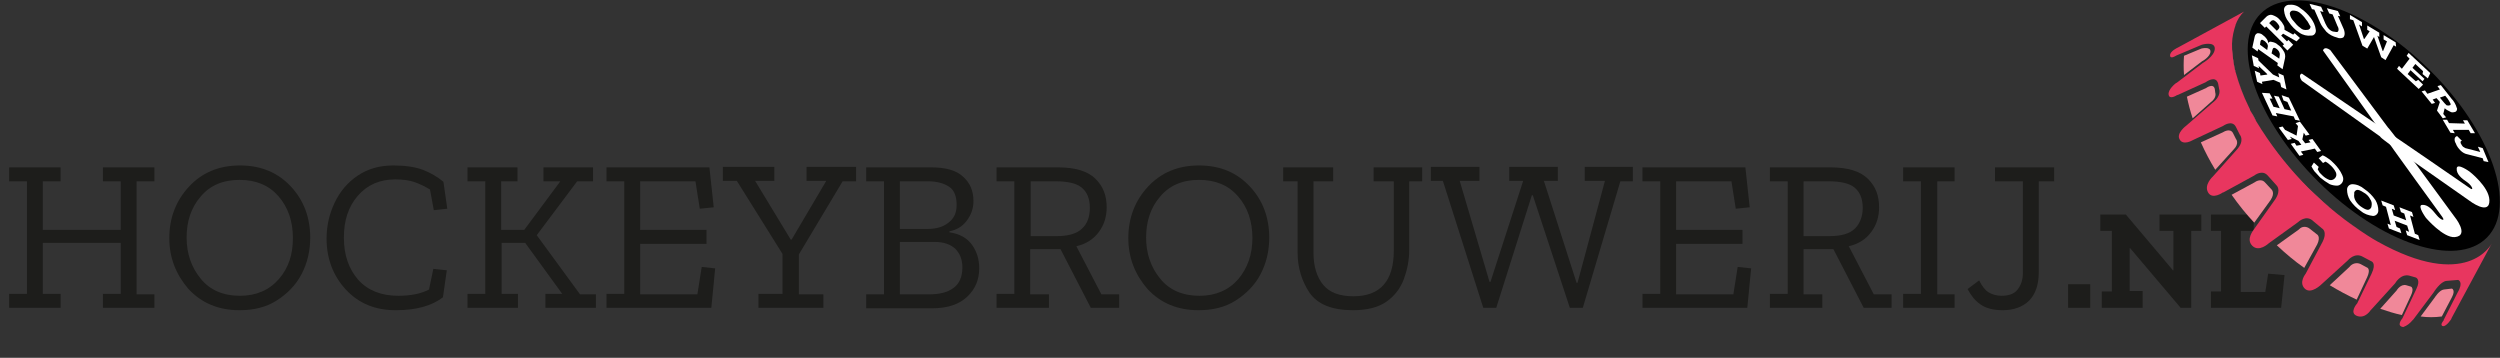 <?xml version="1.0" encoding="utf-8"?>
<!-- Generator: Adobe Illustrator 26.0.3, SVG Export Plug-In . SVG Version: 6.00 Build 0)  -->
<svg version="1.1" id="Laag_1" xmlns="http://www.w3.org/2000/svg" xmlns:xlink="http://www.w3.org/1999/xlink" x="0px" y="0px"
	 viewBox="0 0 519.8 74.4" style="enable-background:new 0 0 519.8 74.4;" xml:space="preserve">
<rect x="0" y="0" width="519.8" height="74.4" fill="#333333" stroke="none"/>
<style type="text/css">
	.st0{enable-background:new    ;}
	.st1{fill:#1D1D1B;}
	.st2{fill:#F08899;}
	.st3{fill:#E8365F;}
	.st4{fill:#FFFFFF;}
</style>
<g>
	<g class="st0">
		<path class="st1" d="M32.1,64H21.4v-2.9h3.7V50.5H8.9v10.6h3.7V64H1.9v-2.9h3.7V37.7H1.9v-2.9h10.7v2.9H8.9v10.1h16.2V37.7h-3.7
			v-2.9h10.7v2.9h-3.7v23.5h3.7V64z"/>
	</g>
	<g class="st0">
		<path class="st1" d="M64.5,49.4c0,2.8-0.6,5.3-1.8,7.6c-1.2,2.3-3,4.1-5.2,5.5s-4.8,2-7.7,2c-4.4,0-7.9-1.5-10.6-4.4
			c-2.6-3-4-6.5-4-10.6c0-4.2,1.4-7.8,4.1-10.7c2.7-2.9,6.2-4.4,10.6-4.4c4.4,0,7.9,1.5,10.6,4.4C63.2,41.7,64.5,45.3,64.5,49.4z
			 M60.9,49.5c0-3.5-1-6.4-3-8.7c-2-2.3-4.7-3.4-8.1-3.4c-3.5,0-6.2,1.2-8.1,3.5c-2,2.3-2.9,5.2-2.9,8.5c0,3.3,1,6.2,2.9,8.5
			c1.9,2.4,4.7,3.6,8.2,3.6c3.4,0,6.1-1.2,8.1-3.5C60,55.7,60.9,52.9,60.9,49.5z"/>
		<path class="st1" d="M92.1,61.8c-2.3,1.8-5.6,2.7-9.8,2.7c-4.3,0-7.7-1.4-10.4-4.3c-2.6-2.8-4-6.4-4-10.6c0-2.7,0.6-5.2,1.7-7.5
			c1.1-2.3,2.7-4.2,4.8-5.6c2.1-1.4,4.5-2.1,7.4-2.1c2.4,0,4.5,0.3,6.1,0.9c1.6,0.6,3.1,1.5,4.3,2.5l0.8,5.6l-2.8,0.3l-0.8-4.3
			c-1-0.6-2-1.1-3.1-1.5c-1.1-0.4-2.5-0.6-4.1-0.6c-3.2,0-5.8,1.1-7.8,3.4c-2,2.3-2.9,5.2-2.9,8.7c0,3.6,1,6.5,3,8.8
			c2,2.2,4.8,3.3,8.3,3.3c2.5,0,4.7-0.4,6.4-1.3l0.9-4.3l2.8,0.3L92.1,61.8z"/>
		<path class="st1" d="M123.9,64h-10.5v-2.9h3.5l-7.7-10.6h-4.9v10.6h3.4V64H97.2v-2.9h3.7V37.7h-3.7v-2.9h10.4v2.9h-3.4v10.1h4.8
			l7.5-10.1h-3.5v-2.9h10.3v2.9H120l-8.4,11.2l9,12.3h3.3V64z"/>
		<path class="st1" d="M147.9,64h-21.8v-2.9h3.7V37.7h-3.7v-2.9h21.4l0.9,8.3l-2.9,0.3l-0.9-5.7h-11.5v10.1h13.8v2.9h-13.8v10.5H145
			l0.9-5.7l2.8,0.3L147.9,64z"/>
		<path class="st1" d="M178.1,37.7h-2.9l-9.1,15.2v8.3h5.1V64h-13.5v-2.9h5v-8.3l-9.5-15.2h-2.9v-2.9h10.7v2.9h-4l7.4,12.2h0.2
			l7.2-12.2h-4.1v-2.9h10.3V37.7z"/>
		<path class="st1" d="M203.6,55.8c0,2.3-0.8,4.3-2.5,5.9s-4.1,2.4-7.3,2.4h-13.7v-2.9h3.7V37.7h-3.7v-2.9h13.5c3,0,5.2,0.6,6.6,1.9
			c1.5,1.3,2.2,3,2.2,5.1c0,1.6-0.5,2.9-1.4,4.1c-0.9,1.2-2.1,1.9-3.6,2.2v0.2c2.1,0.3,3.7,1.2,4.7,2.6
			C203.1,52.3,203.6,53.9,203.6,55.8z M198.9,42.6c0-1.8-0.5-3.1-1.6-3.8s-2.5-1.1-4.3-1.1h-5.9v9.9h5.8c1.7,0,3.2-0.4,4.3-1.3
			C198.4,45.4,198.9,44.2,198.9,42.6z M200.1,55.6c0-1.6-0.5-2.9-1.5-3.9c-1-0.9-2.4-1.4-4.3-1.4h-7.2v10.9h6.1c2.1,0,3.8-0.4,5-1.3
			C199.5,59,200.1,57.5,200.1,55.6z"/>
	</g>
	<g class="st0">
		<path class="st1" d="M232.7,64h-5.9l-6.3-12.2h-6.3v9.4h3.9V64h-10.9v-2.9h3.7V37.7h-3.7v-2.9H220c3.6,0,6.2,0.8,7.8,2.4
			c1.6,1.6,2.3,3.5,2.3,5.9c0,1.9-0.5,3.6-1.6,5.1c-1.1,1.5-2.6,2.5-4.7,3l5.2,10h3.7V64z M226.6,43.2c0-1.9-0.6-3.3-1.7-4.2
			c-1.1-0.9-2.9-1.3-5.4-1.3h-5.2v11.4h5.3c2.5,0,4.3-0.5,5.4-1.6C226.1,46.5,226.6,45,226.6,43.2z"/>
	</g>
	<g class="st0">
		<path class="st1" d="M263.9,49.4c0,2.8-0.6,5.3-1.8,7.6c-1.2,2.3-3,4.1-5.2,5.5s-4.8,2-7.7,2c-4.4,0-7.9-1.5-10.6-4.4
			c-2.6-3-4-6.5-4-10.6c0-4.2,1.4-7.8,4.1-10.7c2.7-2.9,6.2-4.4,10.6-4.4c4.4,0,7.9,1.5,10.6,4.4C262.6,41.7,263.9,45.3,263.9,49.4z
			 M260.4,49.5c0-3.5-1-6.4-3-8.7c-2-2.3-4.7-3.4-8.1-3.4c-3.5,0-6.2,1.2-8.1,3.5c-2,2.3-2.9,5.2-2.9,8.5c0,3.3,1,6.2,2.9,8.5
			c1.9,2.4,4.7,3.6,8.2,3.6c3.4,0,6.1-1.2,8.1-3.5C259.4,55.7,260.4,52.9,260.4,49.5z"/>
	</g>
	<g class="st0">
		<path class="st1" d="M295.9,37.7H293V52c0,2.1-0.4,4.1-1.1,6c-0.7,1.9-1.9,3.5-3.6,4.7c-1.7,1.2-4,1.8-7,1.8c-4.3,0-7.3-1.2-9-3.6
			c-1.6-2.4-2.5-5.2-2.5-8.3V37.7h-3v-2.9h10.4v2.9h-4.1v14.8c0,2.9,0.7,5.1,2,6.7c1.3,1.6,3.4,2.4,6.3,2.4c5.6,0,8.4-3.2,8.4-9.5
			V37.7h-4.2v-2.9h10.1V37.7z"/>
		<path class="st1" d="M339.4,37.7h-2.5L329.1,64h-2.7l-7.7-23.4h-0.2L311.1,64h-2.7l-8.4-26.4h-2.5v-2.9h10.1v2.9h-4.1l6.2,21h0.2
			l6.8-21h-2.9v-2.9h10.1v2.9h-2.9l6.8,21.2h0.2l5.7-21.2h-4.2v-2.9h10V37.7z"/>
		<path class="st1" d="M363.3,64h-21.8v-2.9h3.7V37.7h-3.7v-2.9h21.4l0.9,8.3l-2.9,0.3l-0.9-5.7h-11.5v10.1h13.8v2.9h-13.8v10.5
			h11.9l0.9-5.7l2.8,0.3L363.3,64z"/>
		<path class="st1" d="M393.4,64h-5.9l-6.3-12.2H375v9.4h3.9V64H368v-2.9h3.7V37.7H368v-2.9h12.6c3.6,0,6.2,0.8,7.8,2.4
			c1.6,1.6,2.3,3.5,2.3,5.9c0,1.9-0.5,3.6-1.6,5.1c-1.1,1.5-2.6,2.5-4.7,3l5.2,10h3.7V64z M387.3,43.2c0-1.9-0.6-3.3-1.7-4.2
			c-1.1-0.9-2.9-1.3-5.4-1.3H375v11.4h5.3c2.5,0,4.3-0.5,5.4-1.6C386.7,46.5,387.3,45,387.3,43.2z"/>
		<path class="st1" d="M406.4,64h-10.7v-2.9h3.7V37.7h-3.7v-2.9h10.7v2.9h-3.6v23.5h3.6V64z"/>
		<path class="st1" d="M427.1,37.7h-3.2v18.9c0,2.6-0.7,4.6-2,5.9c-1.3,1.3-3.2,2-5.5,2c-1.9,0-3.5-0.4-4.6-1.2
			c-1.2-0.8-2-1.9-2.7-3.2l2.4-1.8c0.6,1.2,1.3,2.1,2,2.5c0.7,0.4,1.6,0.7,2.6,0.7c1.6,0,2.7-0.4,3.4-1.3s1.1-2,1.1-3.5V37.7h-5.8
			v-2.9h12.3V37.7z"/>
	</g>
	<g class="st0">
		<path class="st1" d="M430,64v-4.9h4.6V64H430z"/>
		<path class="st1" d="M457.7,48h-2.1V64l-2.2,0l-10.5-12.4h-0.1v8.9h2.7V64h-8.5v-3.4h2.1V48h-2.4v-3.4h5.3l9.8,11.6h0.1V48H449
			v-3.4h8.7V48z"/>
	</g>
	<g class="st0">
		<path class="st1" d="M474.3,64h-14.6v-3.4h2.1V48h-2.1v-3.4h8.9V48h-2.7v12.7h5.1l0.6-3.8l3.4,0.3L474.3,64z"/>
	</g>
	<path class="st2" d="M472.1,41.6c1-1.5,0.2-2.2,0.2-2.2l-1.3-1.4c-0.9-1.1-2.2-0.1-2.2-0.1l-4.8,2.6c1.4,2,3,4,4.7,5.8l0,0
		L472.1,41.6z"/>
	<path class="st2" d="M460.6,19.3l-0.1-0.8c-0.3-1.3-1.8-0.2-1.8-0.2l-4,1.8c0.3,1.5,0.7,3,1.2,4.5l3.7-3.3
		C461,20.3,460.6,19.3,460.6,19.3z"/>
	<path class="st2" d="M464.9,28.9l-0.6-1.2c-0.6-1.2-2.1-0.2-2.1-0.2l-4.6,2.1c0.9,2,1.9,3.9,3,5.7l3.8-4.2
		C465.7,29.8,464.9,28.9,464.9,28.9z"/>
	<path class="st2" d="M459.6,10.7c0-1.1-1.9-0.6-1.9-0.6l-3.6,1.5c-0.1,1.3-0.1,2.7,0,4l3.8-2.9C457.8,12.8,459.6,11.8,459.6,10.7z"
		/>
	<path class="st2" d="M464.8,14.9c-0.4-1.5-0.6-3.1-0.7-4.6c0,1.3,0.2,2.6,0.5,3.9C464.6,14.5,464.7,14.7,464.8,14.9z"/>
	<path class="st2" d="M468,23.2c0.3,0.7,0.7,1.3,1.1,2C468.8,24.5,468.4,23.9,468,23.2z"/>
	<path class="st2" d="M464.1,10.3c-0.1-1.5,0.1-2.9,0.5-4.3C464.2,7.4,464,8.8,464.1,10.3z"/>
	<path class="st2" d="M464.8,14.9c0.7,2.5,1.6,5,2.8,7.4C466.4,19.9,465.5,17.5,464.8,14.9z"/>
	<path class="st2" d="M492.1,55.6l-1.3-0.7c-0.8-0.4-1.8-0.1-2.3,0.6l-4.1,3.8c1.8,1.1,3.7,2.1,5.6,3l2.2-4.7
		C493,55.8,492.1,55.6,492.1,55.6z"/>
	<path class="st2" d="M481.7,48.7l-1.4-1.1c-0.7-0.6-1.7-0.6-2.3,0.1c0,0,0,0,0,0l-4.6,3.3c1.8,1.7,3.7,3.3,5.7,4.7l2.7-4.9
		C482.6,49.1,481.7,48.7,481.7,48.7z"/>
	<path class="st2" d="M509.8,60l-1.7,0.2c-0.9,0.1-1.9,1.7-1.9,1.7l-2.9,3.9c1.4,0.2,2.9,0.2,4.4,0l2.1-4
		C510.6,60.3,509.8,60,509.8,60z"/>
	<path class="st2" d="M501.3,59.6l-1-0.3c-1.2-0.3-2,1.1-2,1.1l-3.4,3.8c1.5,0.5,3,1,4.5,1.3l1.9-4.1
		C502,59.9,501.3,59.6,501.3,59.6z"/>
	<path class="st2" d="M484.9,43.6c-1.7-1.4-3.3-2.9-5-4.5c-4.2-4.1-7.8-8.8-10.8-13.9C473.2,32.2,478.5,38.5,484.9,43.6z"/>
	<path class="st2" d="M484.9,43.6c1.9,1.6,3.9,3.1,5.9,4.4C489.2,46.9,487.1,45.5,484.9,43.6z"/>
	<path class="st3" d="M494.3,50.2c0,0-1.3-0.7-3.5-2.2c-8.8-5.9-16.2-13.7-21.7-22.8c-0.4-0.7-0.7-1.3-1.1-2
		c-0.1-0.2-0.2-0.3-0.2-0.5l-0.2-0.4c-1.2-2.4-2.1-4.8-2.8-7.4c-0.1-0.3-0.2-0.5-0.2-0.8c-0.3-1.3-0.4-2.6-0.5-3.9
		c-0.1-1.5,0.1-2.9,0.5-4.3c0.1-0.2,0.1-0.4,0.2-0.6c0,0,0-0.1,0-0.1c0.4-1.1,1-2.1,1.8-2.8l-13.8,7.5l0,0c0,0-1.6,0.7-1.6,1.6
		s1.2,0.1,1.2,0.1l0.2-0.1l5.2-2.2c0,0,2.7-0.8,2.7,0.8s-2.5,3-2.5,3l-5.4,4.1l-0.2,0.1c0,0-1.7,1.3-1.5,2.4s1.7,0.1,1.7,0.1
		l0.3-0.1l5.7-2.6c0,0,2.1-1.6,2.6,0.3l0.2,1.1c0,0,0.6,1.4-1.4,2.9l-5.4,4.7l0,0c0,0-2.2,1.6-1.4,2.9c0.7,1.3,2.6,0.2,2.6,0.2
		l0.2-0.1l6.2-2.9c0,0,1.9-1.4,2.7,0.2l0.8,1.6c0,0,1.1,1.2-0.6,3.1l-5,5.6l0,0c0,0-1.9,1.7-1,3.3c0.9,1.6,3.1,0,3.1,0h0.1l6.4-3.5
		c0,0,1.7-1.4,2.9,0.1l1.7,1.9c0,0,1.1,0.9-0.2,2.9l-4.4,6.2l0,0c-0.1,0.2-1.8,2.1-0.4,3.5c1.4,1.4,3.4-0.5,3.4-0.5l0,0l6.1-4.4
		c0,0,1.7-1.7,3.2-0.2l1.8,1.5c0,0,1.2,0.6,0.1,2.8l-3.5,6.6l0,0c0,0-1.5,1.8-0.2,3.1c1.3,1.3,3.5-0.9,3.5-0.9l0,0l5.5-5
		c0,0,1.4-1.7,3.1-0.7l1.7,0.9c0,0,1.2,0.3,0.1,2.6l-3,6.2l-0.1,0.1c0,0-1.6,1.9,0.1,2.5c1.7,0.6,2.8-1.2,2.8-1.2l0.2-0.2l4.9-5.4
		c0,0,1.1-2,2.9-1.6l1.4,0.4c0,0,1.1,0.4,0.1,2.4l-2.8,5.9l-0.1,0.2c0,0-1.4,1.6,0.2,1.8c0.8-0.3,1.4-0.8,1.9-1.4l0.2-0.2l4.2-5.6
		c0,0,1.4-2.3,2.7-2.4l2.4-0.2c0,0,1.2,0.4-0.1,2.6l-2.9,5.7v0.1c0,0-0.9,1-0.2,1.2c0.7,0.2,1.8-1.5,1.8-1.5l0-0.1l8.4-15.6
		C518,50.8,512.9,60.6,494.3,50.2z"/>
	<g>
		<ellipse transform="matrix(0.703 -0.711 0.711 0.703 127.997 358.721)" cx="493.6" cy="26.1" rx="16.4" ry="33.1"/>
		<g>
			<path class="st4" d="M495.1,41.7l2.6,1l0.3,1l-0.7-0.3l0.4,1.4l2.6,1l-0.4-1.4l-0.7-0.3l-0.3-1l2.6,1l0.3,1l-0.7-0.3l1,3.8
				l0.7,0.3l0.3,1l-2.6-1l-0.3-1l0.7,0.3l-0.4-1.3l-2.6-1l0.4,1.3l0.7,0.3l0.3,1l-2.6-1l-0.3-1l0.7,0.3l-1-3.8l-0.7-0.3L495.1,41.7z
				"/>
			<path class="st4" d="M488,39.4c0-0.6,0.5-1.1,1.1-1.1c0.9,0,1.8,0.4,2.5,1c0.9,0.6,1.7,1.4,2.3,2.3c0.4,0.7,0.6,1.4,0.6,2.2
				c0,0.6-0.5,1.1-1.1,1.1c-0.9-0.1-1.8-0.4-2.5-1c-0.9-0.6-1.7-1.4-2.3-2.3C488.2,40.9,488,40.2,488,39.4z M489.5,40.3
				c-0.1,0.5,0,1,0.3,1.5c0.3,0.5,0.8,1,1.3,1.3c0.6,0.4,1.1,0.6,1.4,0.5c0.3-0.1,0.6-0.4,0.6-0.8c0.1-0.5,0-1-0.3-1.4
				c-0.3-0.6-0.8-1.1-1.4-1.4c-0.6-0.4-1.1-0.6-1.4-0.5C489.7,39.6,489.4,39.9,489.5,40.3L489.5,40.3z"/>
			<path class="st4" d="M482.9,32.3c0.4,0.1,0.8,0.4,1.1,0.6c0.5,0.3,0.9,0.7,1.3,1.1c0.7,0.7,1.3,1.5,1.7,2.4
				c0.3,0.6,0.3,1.3-0.2,1.8c-0.3,0.3-0.6,0.4-0.9,0.4c-0.5,0-1-0.1-1.5-0.3c-0.7-0.4-1.4-0.9-2-1.4c-0.4-0.4-0.8-0.9-1.2-1.3
				c-0.2-0.3-0.4-0.6-0.6-1l0.5-0.8l1,0.9l-0.2,0.5c0.1,0.2,0.3,0.5,0.4,0.7c0.2,0.2,0.4,0.4,0.6,0.6c0.4,0.4,0.9,0.7,1.4,0.9
				c0.6,0.2,1.2-0.2,1.4-0.7c0.1-0.2,0.1-0.5,0-0.8c-0.2-0.5-0.6-1-1-1.4c-0.4-0.4-0.8-0.7-1.2-0.9l-0.5,0.3l-0.9-1L482.9,32.3z"/>
			<path class="st4" d="M478.2,25.3l2,2.7l-0.8,0.2l-0.4-0.6l-0.3,1.4l0.6,0.8l1.1-0.2l-0.4-0.5l0.8-0.2l1.8,2.5l-0.8,0.2l-0.5-0.7
				l-2.9,0.6l0.5,0.7l-0.8,0.2l-1.8-2.5l0.8-0.2l0.4,0.6l1-0.2l-0.6-0.8l-1.8-0.9l0.4,0.5l-0.8,0.2l-1.9-2.6l0.8-0.2l0.5,0.7
				l2.4,1.2l0.3-2l-0.5-0.6L478.2,25.3z"/>
			<path class="st4" d="M475.9,20.3l2.3,4.8l-1-0.2l-0.3-0.7l-3.7-0.7l0.3,0.7l-1-0.2l-2.2-4.7l1.6,0.1l0.6,1.1h-0.6l0.8,1.7
				l1.3,0.3l-1.2-2.6l1,0.2l1.2,2.6l1.4,0.3l-0.8-1.8l-0.8-0.3l-0.4-1.1L475.9,20.3z"/>
			<path class="st4" d="M469.5,12.1l0.1,0.5l3,2.9l1.3,0.6l-0.2-0.9l1.1,0.5l0.6,2.9l-1.1-0.5l-0.2-0.9l-1.4-0.6l-2.4,0.4l0.1,0.5
				l-1.1-0.5l-0.5-2.3l1.1,0.5l0.1,0.5l1.4-0.2v-0.1l-1.8-1.7l0.1,0.5l-1.1-0.5l-0.4-2.2L469.5,12.1z"/>
			<path class="st4" d="M473.6,9.3c0.5,0.3,0.9,0.8,1.2,1.3c0.3,0.4,0.4,1,0.3,1.5l-0.5,2.3l-1.1-0.8l0.1-0.5l-4.1-2.9l-0.1,0.5
				l-1.1-0.8l0.5-2.3c0.1-0.4,0.3-0.6,0.6-0.7c0.4,0,0.8,0.1,1.1,0.4c0.3,0.2,0.6,0.5,0.8,0.8c0.2,0.3,0.3,0.6,0.3,0.9l0,0
				c0.1-0.3,0.4-0.4,0.7-0.3C472.9,8.8,473.3,9,473.6,9.3z M470.8,8.5c-0.3-0.2-0.5-0.3-0.6-0.2c-0.1,0.1-0.2,0.2-0.2,0.3l-0.1,0.7
				l1.5,1.1l0.1-0.6c0.1-0.2,0-0.5-0.1-0.7C471.1,8.8,471,8.6,470.8,8.5L470.8,8.5z M473.4,10.2c-0.5-0.4-0.8-0.3-0.9,0.1l-0.2,0.8
				l1.6,1.1l0.1-0.7C474.1,11,473.8,10.5,473.4,10.2z"/>
			<path class="st4" d="M478.2,7.9l-0.7,0.7L474.7,7l-0.4,0.4l1.2,1.2l0.3-0.3l1,1l-1.2,1.2l-1-1l0.3-0.3l-3.7-3.7l-0.3,0.3l-1-1
				l1.3-1.3c0.3-0.3,0.8-0.5,1.2-0.4c0.6,0.2,1.2,0.5,1.6,1c0.3,0.3,0.6,0.7,0.8,1.1c0.2,0.3,0.2,0.7,0.2,1l1.8,1l0.3-0.3L478.2,7.9
				z M473.4,4.7c-0.2-0.2-0.4-0.4-0.7-0.5c-0.2,0-0.5,0.1-0.6,0.3l-0.3,0.3l1.6,1.6l0.3-0.3c0.2-0.2,0.3-0.4,0.2-0.7
				C473.8,5.2,473.6,4.9,473.4,4.7L473.4,4.7z"/>
			<path class="st4" d="M480.5,3.8c0.5,0.7,0.9,1.5,1,2.4c0.1,0.6-0.3,1.2-0.9,1.2c0,0,0,0-0.1,0c-0.8,0.1-1.7-0.1-2.4-0.6
				c-0.9-0.6-1.6-1.3-2.2-2.2c-0.6-0.7-0.9-1.5-1-2.4c-0.1-0.6,0.3-1.1,0.9-1.2c0,0,0,0,0.1,0c0.8-0.1,1.7,0.1,2.4,0.7
				C479.2,2.3,479.9,3,480.5,3.8z M479.5,4.1c-0.4-0.6-0.9-1.1-1.4-1.5c-0.4-0.3-0.9-0.4-1.4-0.4c-0.3,0-0.6,0.3-0.6,0.6
				c0,0,0,0.1,0,0.1c0.1,0.6,0.4,1.1,0.8,1.5c0.4,0.5,0.8,1,1.4,1.4c0.4,0.4,0.9,0.5,1.5,0.4c0.3,0,0.6-0.3,0.6-0.6c0,0,0-0.1,0-0.1
				C480.1,5.1,479.9,4.5,479.5,4.1L479.5,4.1z"/>
			<path class="st4" d="M486.6,3.4l-0.5-0.1l1.1,2.5c0.2,0.4,0.3,0.8,0.3,1.2c0,0.3-0.1,0.6-0.3,0.8c-0.4,0.2-0.9,0.2-1.3,0
				c-0.8-0.2-1.6-0.6-2.2-1.2c-0.5-0.6-1-1.2-1.3-1.9L481.2,2l-0.5-0.1l-0.5-1.1l2.4,0.6l0.5,1.1l-0.7-0.2l1.1,2.6
				c0.2,0.4,0.4,0.8,0.7,1.1c0.3,0.3,0.7,0.6,1.2,0.6c0.5,0.1,0.7,0.1,0.8-0.2c0.1-0.3,0-0.7-0.2-1L485,3l-0.7-0.2l-0.5-1.1l2.3,0.6
				L486.6,3.4z"/>
			<path class="st4" d="M498.2,9.7l-0.5-0.3l-1.7,3.1l-0.9-0.6l-1.5-4.2l0,0l-1.4,2.4l-1-0.6l-1.9-5.3L488.6,4V3.1l2.5,1.5v0.9
				l-0.6-0.4l1,3h0.1l1.1-1.6l-0.5-0.3V5.3l2.5,1.5v0.9l-0.4-0.3l1.1,3.2h0.1l0.8-2l-0.7-0.4V7.3l2.5,1.5L498.2,9.7z"/>
			<path class="st4" d="M502.9,18.5l-4.5-4.2l0.4-0.6l0.6,0.6l1.6-2.1l-0.6-0.6l0.4-0.6l4.5,4.2l-0.5,1.1l-1.1-0.9l0.1-0.6l-1.6-1.5
				l-0.6,0.8l2.5,2.3l-0.4,0.5l-2.5-2.3l-0.6,0.8l1.7,1.5l0.5-0.3l1,1L502.9,18.5z"/>
			<path class="st4" d="M507.9,24.6l-1.2-1.6l0.6-1.8l-0.7-0.8l-0.8,0.3l0.5,0.7l-0.7,0.2l-2.1-2.6l0.7-0.2l0.5,0.7l2.6-0.9
				l-0.5-0.7l0.7-0.2l2.2,2.8c0.5,0.5,0.9,1.2,1.1,1.9c0.2,0.3,0,0.8-0.4,0.9c0,0-0.1,0-0.1,0c-0.3,0.1-0.6,0.1-0.9-0.1
				c-0.4-0.2-0.8-0.4-1.1-0.7l-0.3,1.2l0.6,0.7L507.9,24.6z M509.3,21.9c0.2,0,0.3-0.2,0.2-0.3c0,0,0-0.1,0-0.1
				c-0.2-0.4-0.4-0.7-0.6-1l-0.5-0.6l-1.1,0.4l0.5,0.6c0.3,0.4,0.6,0.7,0.9,1C508.8,21.9,509.1,22,509.3,21.9L509.3,21.9z"/>
			<path class="st4" d="M509.5,27.6l-1.6-2.7h0.9l0.4,0.7l3.3,0.1l-0.4-0.7h0.9l1.6,2.7h-0.9l-0.4-0.7L510,27l0.4,0.7L509.5,27.6z"
				/>
			<path class="st4" d="M516.4,33.5l-0.2-0.6l-3.1-0.8c-0.6-0.1-1.1-0.4-1.5-0.8c-0.4-0.4-0.8-0.9-1-1.5c-0.2-0.3-0.3-0.7-0.2-1.1
				c0.1-0.2,0.3-0.4,0.5-0.4l1,1c-0.2,0-0.3,0.1-0.3,0.2c0,0.1,0,0.3,0.1,0.4c0.1,0.2,0.2,0.4,0.4,0.6c0.2,0.1,0.3,0.2,0.5,0.3
				l3.1,0.8l-0.5-1.1l1,0.3l1.2,2.9L516.4,33.5z"/>
		</g>
		<g>
			<path class="st4" d="M513.4,41.7c0,0,4.3,3.3,4.2-0.1c-0.1-2.8-4.1-5.9-4.1-5.9s-2.6-1.9-2.7-0.7s1,2.1,2.2,2.9
				c1.1,0.8,1.4,1.9,0.5,1.2c-1-0.7-13.9-9.6-18.7-12.8l-16.2-11c0,0-0.9,0.2,0,1.5l16.3,11.6C494.8,28.5,495.2,29,513.4,41.7z"/>
			<path class="st4" d="M510.3,45c0,0,3.3,4,0.1,4.3c-2.4,0.2-6-4-6-4s-1.9-2.6-0.8-2.7c1.2-0.1,2.1,1,3,2.1
				c0.9,1.1,1.9,1.4,1.2,0.4c-0.7-1-10-13.7-13.3-18.5l-11.5-16.1c0,0,0.2-1,1.5-0.1l12,16.1C496.6,26.6,497.1,26.9,510.3,45z"/>
		</g>
	</g>
</g>
</svg>
